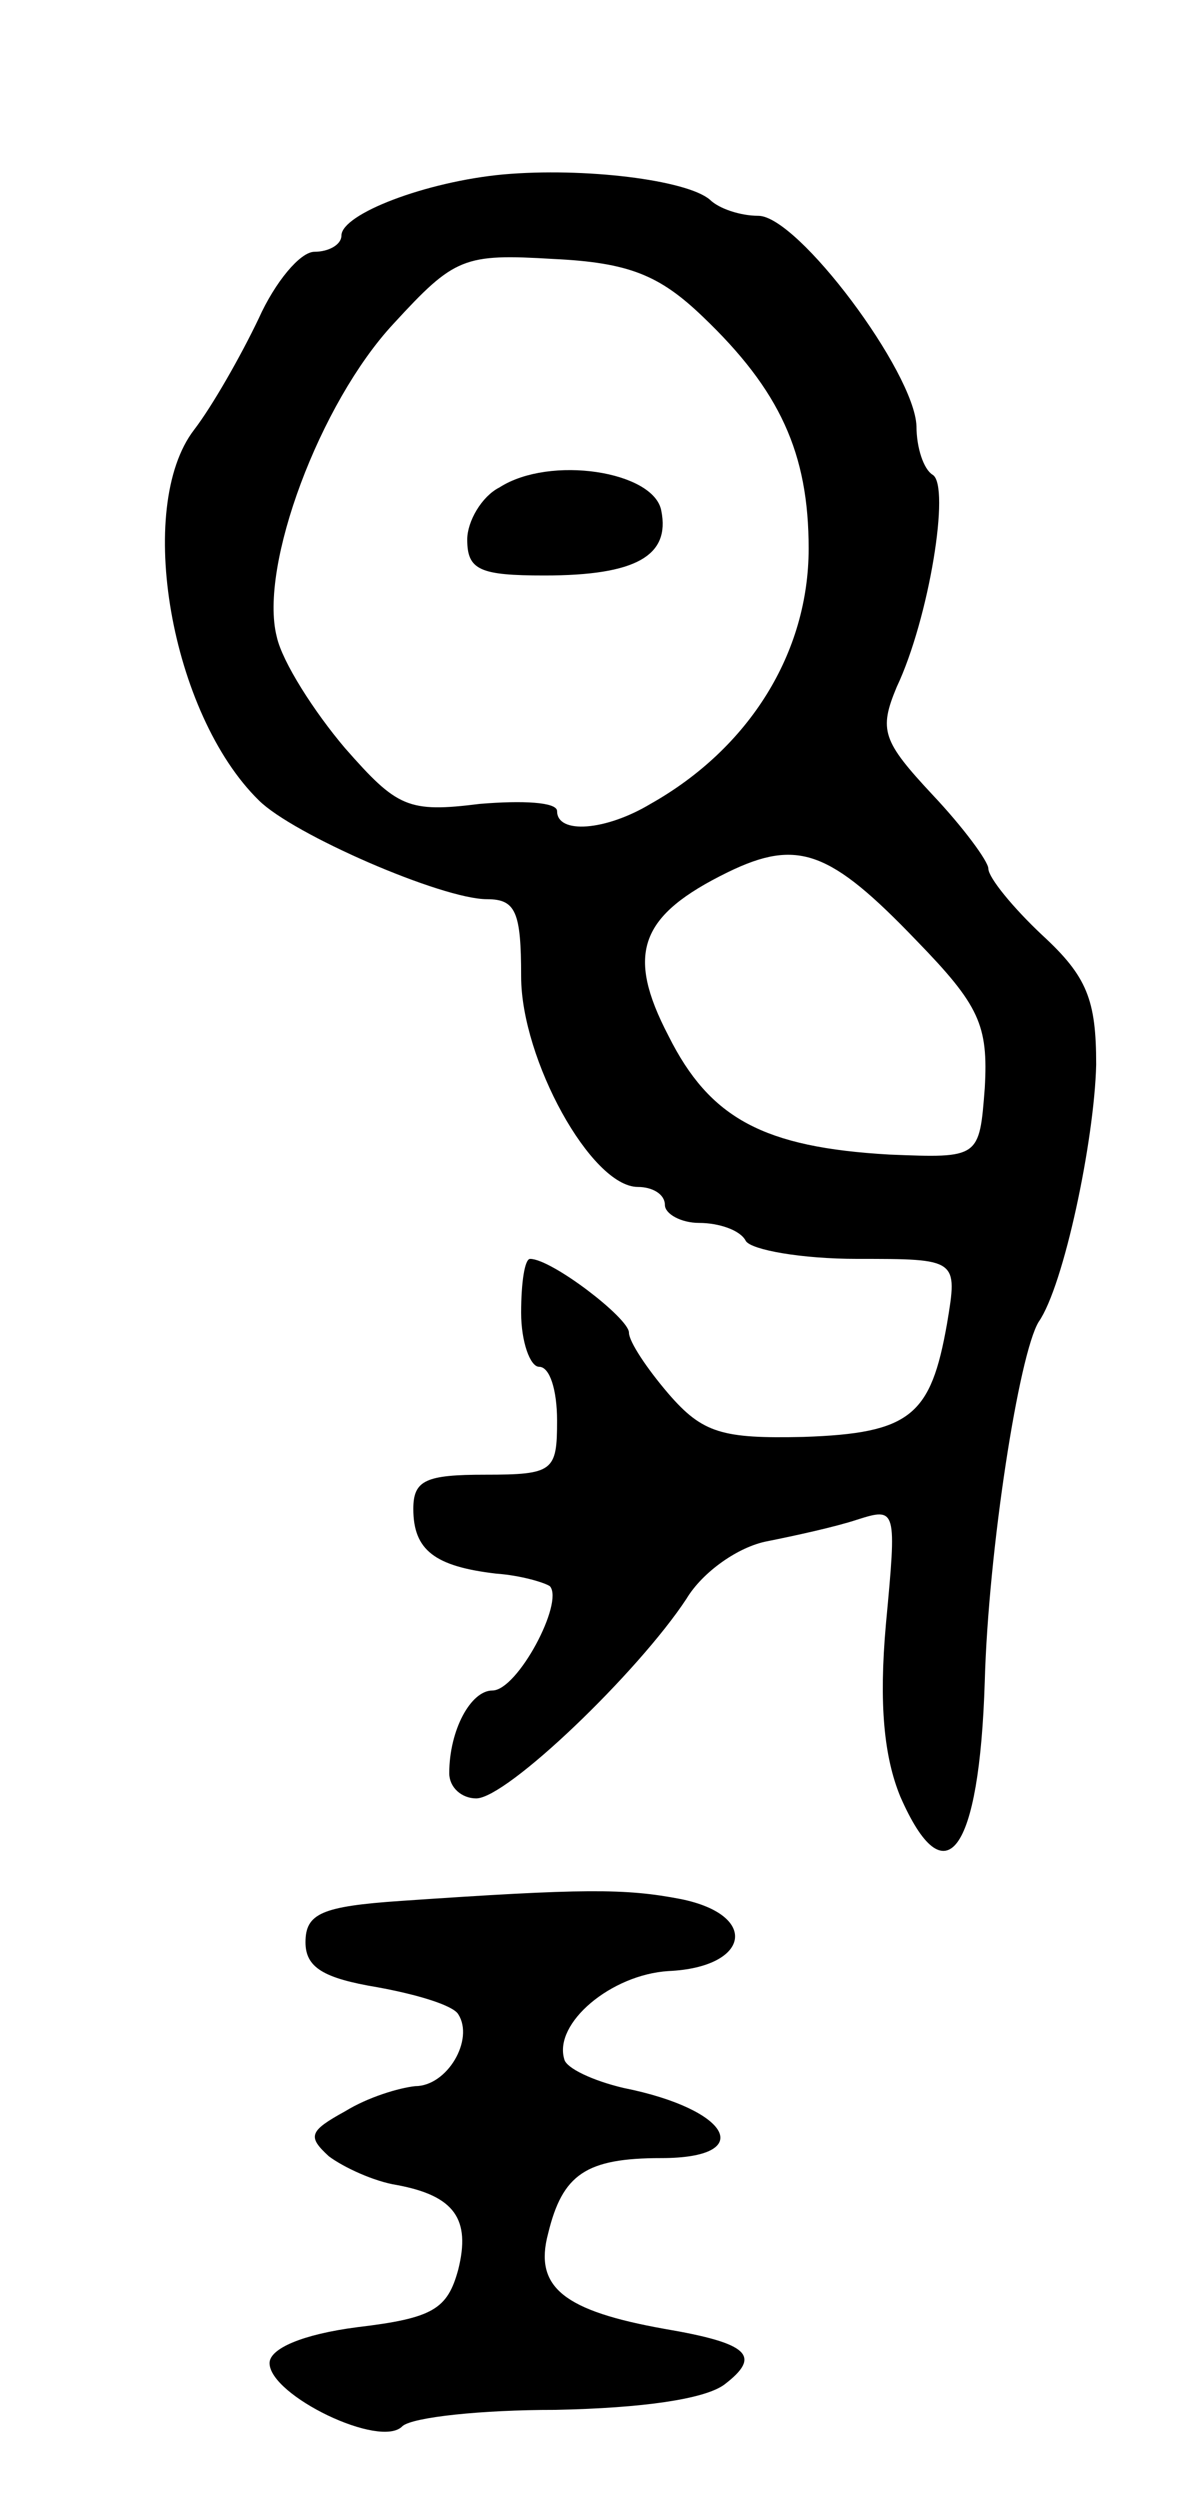 <svg version="1.0" xmlns="http://www.w3.org/2000/svg" width="67" height="139" viewBox="0 0 67 139" ><g transform="translate(0,139) scale(0.1,-0.1)" ><path d="M280 1293 c-43 -4 -90 -22 -90 -34 0 -5 -7 -9 -15 -9 -8 0 -22 -17 -31 -37 -10 -21 -26 -49 -36 -62 -33 -43 -13 -158 36 -206 19 -19 102 -55 127 -55 16 0 19 -7 19 -43 0 -46 39 -117 65 -117 8 0 15 -4 15 -10 0 -5 9 -10 19 -10 11 0 23 -4 26 -10 3 -5 31 -10 62 -10 56 0 56 0 50 -36 -9 -51 -20 -61 -80 -63 -45 -1 -56 2 -75 24 -12 14 -22 29 -22 34 0 8 -43 41 -55 41 -3 0 -5 -13 -5 -30 0 -16 5 -30 10 -30 6 0 10 -13 10 -30 0 -28 -2 -30 -40 -30 -33 0 -40 -3 -40 -19 0 -23 12 -32 46 -36 14 -1 27 -5 30 -7 8 -9 -18 -58 -32 -58 -12 0 -24 -22 -24 -46 0 -8 7 -14 15 -14 17 0 90 70 117 111 9 15 29 29 45 32 15 3 38 8 50 12 22 7 22 6 16 -58 -4 -45 -1 -74 8 -96 25 -57 44 -32 47 64 2 73 19 182 30 200 14 20 31 101 32 143 0 36 -5 49 -30 72 -16 15 -30 32 -30 37 0 4 -14 23 -31 41 -28 30 -30 36 -20 60 18 38 30 112 20 118 -5 3 -9 15 -9 27 -1 30 -66 117 -88 117 -10 0 -22 4 -27 9 -13 11 -70 18 -115 14z m111 -79 c43 -41 59 -76 59 -129 0 -58 -33 -111 -88 -142 -25 -15 -52 -17 -52 -4 0 5 -19 6 -43 4 -40 -5 -46 -2 -75 31 -17 20 -35 48 -38 62 -10 39 24 130 65 174 34 37 39 39 89 36 42 -2 59 -9 83 -32z m119 -347 c35 -36 40 -47 38 -82 -3 -39 -3 -39 -53 -37 -70 4 -100 20 -123 66 -24 46 -16 67 33 91 39 19 57 12 105 -38z"/><path d="M278 1119 c-10 -5 -18 -19 -18 -29 0 -17 7 -20 43 -20 51 0 70 11 65 36 -4 22 -62 31 -90 13z"/><path d="M223 333 c-44 -3 -53 -7 -53 -23 0 -14 10 -20 40 -25 22 -4 42 -10 45 -15 9 -14 -6 -40 -24 -40 -9 -1 -26 -6 -39 -14 -20 -11 -21 -14 -9 -25 8 -6 25 -14 38 -16 32 -6 41 -19 34 -47 -6 -22 -14 -27 -56 -32 -31 -4 -49 -12 -49 -20 0 -18 62 -48 74 -35 6 5 44 9 85 9 49 1 83 6 94 14 21 16 14 23 -33 31 -56 10 -73 23 -65 53 8 33 21 42 63 42 53 0 39 27 -21 39 -17 4 -32 11 -33 16 -6 20 26 47 58 49 45 2 51 31 7 40 -31 6 -54 6 -156 -1z"/></g></svg> 
